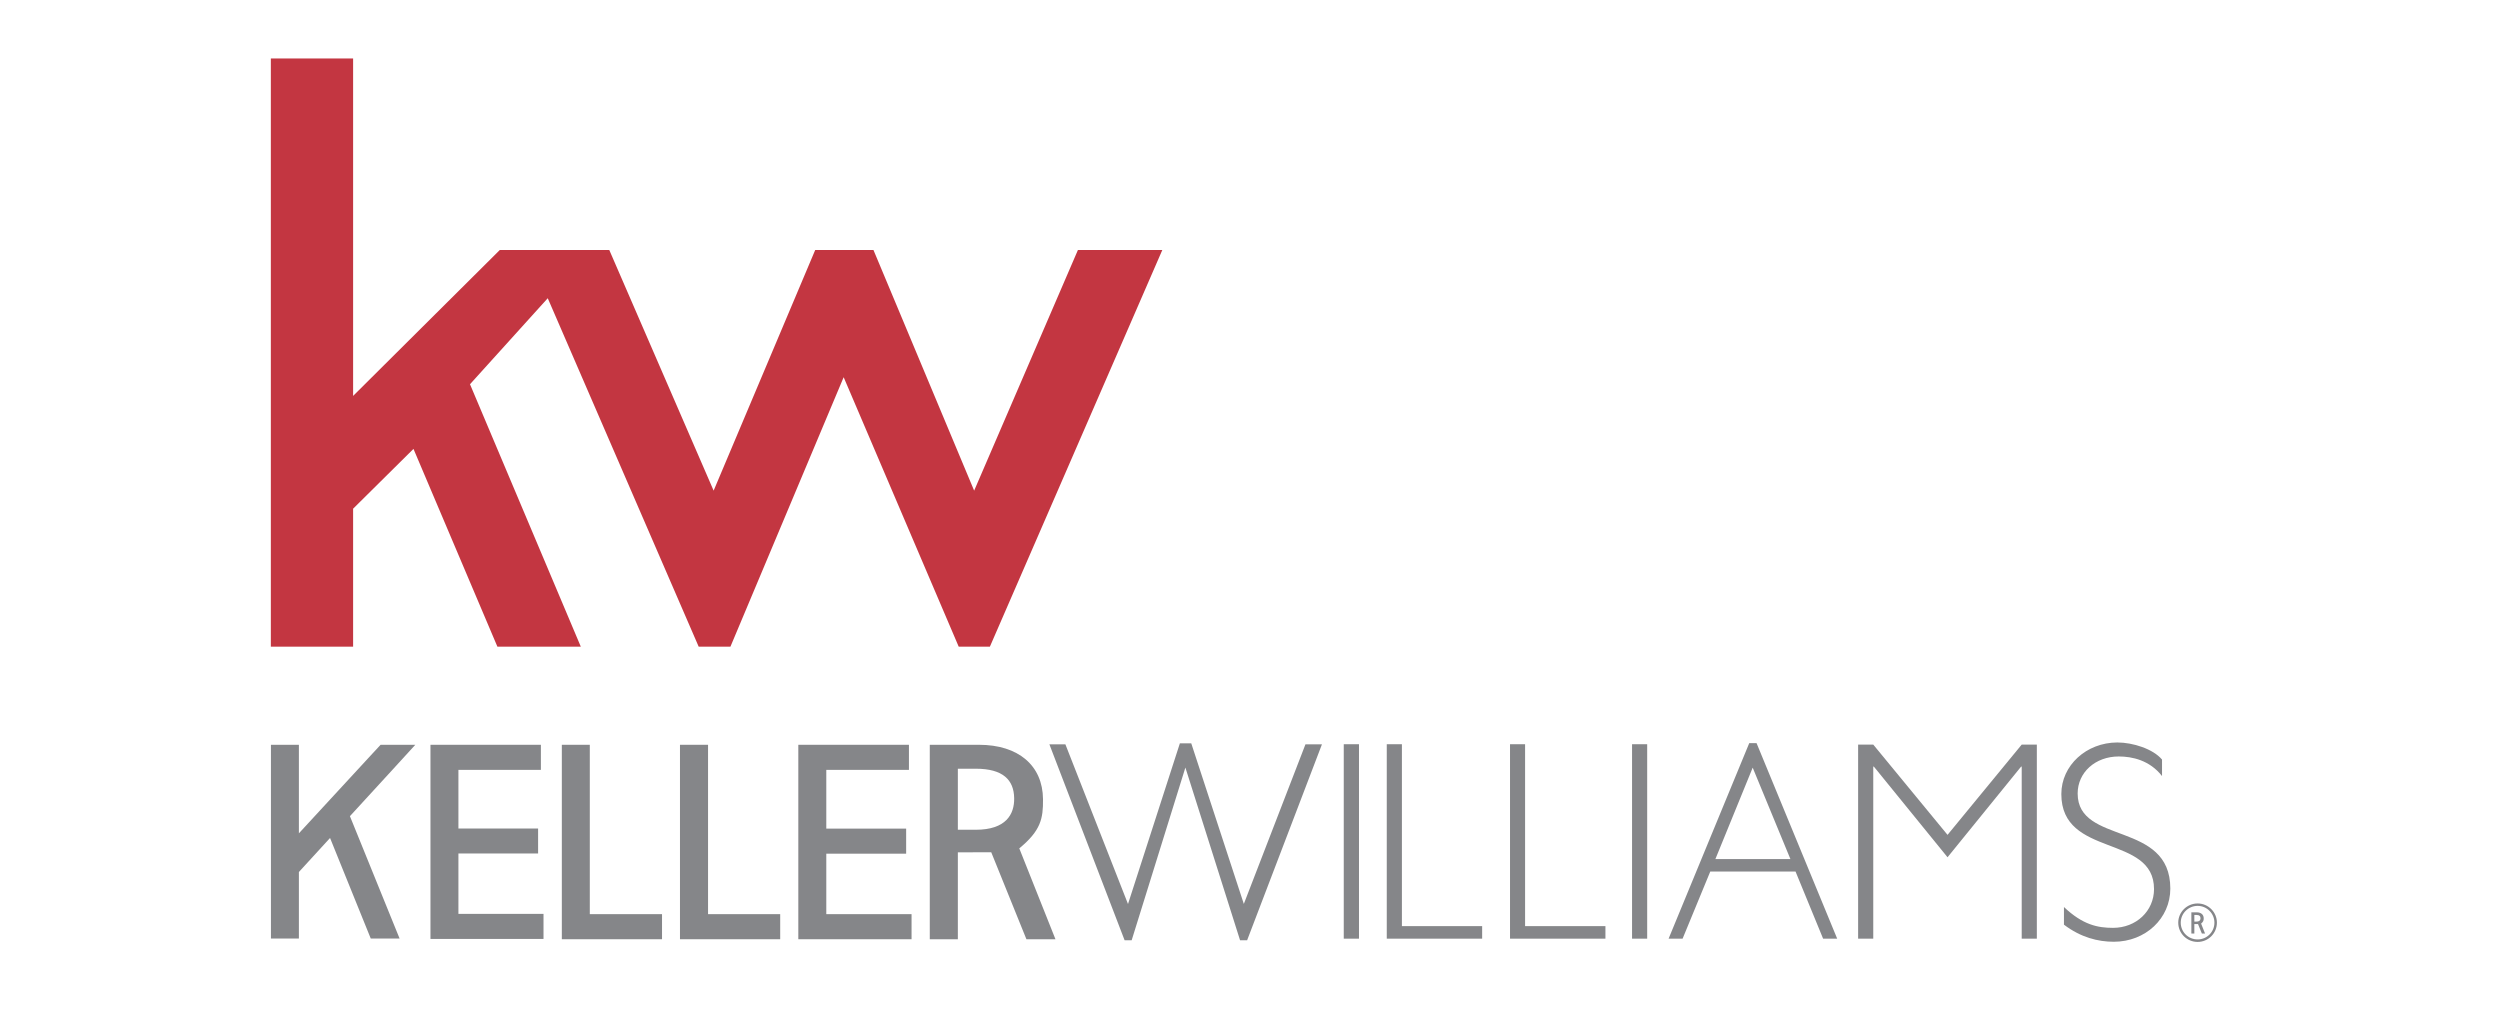 <svg xmlns="http://www.w3.org/2000/svg" xmlns:xlink="http://www.w3.org/1999/xlink" width="135" zoomAndPan="magnify" viewBox="0 0 101.25 41.25" height="55" preserveAspectRatio="xMidYMid meet" version="1.0"><defs><clipPath id="e80258b95d"><path d="M 88 36 L 89.785 36 L 89.785 38 L 88 38 Z M 88 36 " clip-rule="nonzero"/></clipPath><clipPath id="f8c011c4af"><path d="M 88 36 L 89.785 36 L 89.785 38.148 L 88 38.148 Z M 88 36 " clip-rule="nonzero"/></clipPath><clipPath id="a0b68f0570"><path d="M 42 30 L 54 30 L 54 38.148 L 42 38.148 Z M 42 30 " clip-rule="nonzero"/></clipPath><clipPath id="fb9bac38c2"><path d="M 56 30 L 61 30 L 61 38.148 L 56 38.148 Z M 56 30 " clip-rule="nonzero"/></clipPath><clipPath id="6883bdd0d3"><path d="M 61 30 L 66 30 L 66 38.148 L 61 38.148 Z M 61 30 " clip-rule="nonzero"/></clipPath><clipPath id="a6c3241c6f"><path d="M 66 30 L 67 30 L 67 38.148 L 66 38.148 Z M 66 30 " clip-rule="nonzero"/></clipPath><clipPath id="21c6adee42"><path d="M 54 30 L 56 30 L 56 38.148 L 54 38.148 Z M 54 30 " clip-rule="nonzero"/></clipPath><clipPath id="a9b6566ce5"><path d="M 67 30 L 75 30 L 75 38.148 L 67 38.148 Z M 67 30 " clip-rule="nonzero"/></clipPath><clipPath id="ddf073a0e8"><path d="M 75 30 L 83 30 L 83 38.148 L 75 38.148 Z M 75 30 " clip-rule="nonzero"/></clipPath><clipPath id="1780195d0b"><path d="M 83 30 L 88 30 L 88 38.148 L 83 38.148 Z M 83 30 " clip-rule="nonzero"/></clipPath><clipPath id="96a6ef76b1"><path d="M 22 30 L 27 30 L 27 38.148 L 22 38.148 Z M 22 30 " clip-rule="nonzero"/></clipPath><clipPath id="834b03aa49"><path d="M 27 30 L 32 30 L 32 38.148 L 27 38.148 Z M 27 30 " clip-rule="nonzero"/></clipPath><clipPath id="d4269bc44f"><path d="M 32 30 L 37 30 L 37 38.148 L 32 38.148 Z M 32 30 " clip-rule="nonzero"/></clipPath><clipPath id="0f40889307"><path d="M 37 30 L 43 30 L 43 38.148 L 37 38.148 Z M 37 30 " clip-rule="nonzero"/></clipPath><clipPath id="61d54fca9a"><path d="M 17 30 L 23 30 L 23 38.148 L 17 38.148 Z M 17 30 " clip-rule="nonzero"/></clipPath><clipPath id="70c2313979"><path d="M 10.969 30 L 17 30 L 17 38.148 L 10.969 38.148 Z M 10.969 30 " clip-rule="nonzero"/></clipPath><clipPath id="706bb4a22e"><path d="M 10.969 2.367 L 48 2.367 L 48 27 L 10.969 27 Z M 10.969 2.367 " clip-rule="nonzero"/></clipPath></defs><g clip-path="url(#e80258b95d)"><path fill="#858689" d="M 89.305 37.809 L 89.145 37.406 C 89.238 37.328 89.25 37.277 89.25 37.191 C 89.25 37.043 89.141 36.949 88.969 36.949 L 88.75 36.949 L 88.75 37.809 L 88.871 37.809 L 88.871 37.426 L 89.02 37.426 L 89.176 37.809 Z M 88.871 37.324 L 88.871 37.055 L 88.953 37.055 C 89.07 37.055 89.121 37.105 89.121 37.188 C 89.121 37.258 89.086 37.324 88.953 37.324 Z M 88.871 37.324 " fill-opacity="1" fill-rule="nonzero"/></g><g clip-path="url(#f8c011c4af)"><path fill="#858689" d="M 89.004 38.148 C 88.57 38.148 88.219 37.801 88.219 37.367 C 88.219 36.941 88.57 36.59 89.004 36.59 C 89.434 36.59 89.785 36.941 89.785 37.367 C 89.785 37.801 89.434 38.148 89.004 38.148 Z M 89.004 36.688 C 88.625 36.688 88.32 36.996 88.32 37.367 C 88.32 37.746 88.625 38.047 89.004 38.047 C 89.379 38.047 89.684 37.746 89.684 37.367 C 89.684 36.996 89.379 36.688 89.004 36.688 Z M 89.004 36.688 " fill-opacity="1" fill-rule="nonzero"/></g><g clip-path="url(#a0b68f0570)"><path fill="#858689" d="M 47.785 30.105 L 45.684 36.613 L 43.148 30.145 L 42.5 30.145 L 45.547 38.082 L 45.832 38.082 L 48.008 31.086 L 50.223 38.082 L 50.508 38.082 L 53.539 30.145 L 52.871 30.145 L 50.375 36.609 L 48.246 30.105 Z M 47.785 30.105 " fill-opacity="1" fill-rule="nonzero"/></g><g clip-path="url(#fb9bac38c2)"><path fill="#858689" d="M 56.164 30.141 L 56.164 38.016 L 60.027 38.016 L 60.027 37.508 L 56.777 37.508 L 56.777 30.141 Z M 56.164 30.141 " fill-opacity="1" fill-rule="nonzero"/></g><g clip-path="url(#6883bdd0d3)"><path fill="#858689" d="M 61.156 30.141 L 61.156 38.016 L 65.02 38.016 L 65.02 37.508 L 61.766 37.508 L 61.766 30.141 Z M 61.156 30.141 " fill-opacity="1" fill-rule="nonzero"/></g><g clip-path="url(#a6c3241c6f)"><path fill="#858689" d="M 66.098 38.016 L 66.711 38.016 L 66.711 30.141 L 66.098 30.141 Z M 66.098 38.016 " fill-opacity="1" fill-rule="nonzero"/></g><g clip-path="url(#21c6adee42)"><path fill="#858689" d="M 54.422 38.016 L 55.039 38.016 L 55.039 30.141 L 54.422 30.141 Z M 54.422 38.016 " fill-opacity="1" fill-rule="nonzero"/></g><g clip-path="url(#a9b6566ce5)"><path fill="#858689" d="M 70.844 30.098 L 67.578 38.016 L 68.145 38.016 L 69.266 35.297 L 72.719 35.297 L 73.836 38.016 L 74.406 38.016 L 71.141 30.098 Z M 70.984 31.09 L 72.512 34.793 L 69.473 34.793 Z M 70.984 31.09 " fill-opacity="1" fill-rule="nonzero"/></g><g clip-path="url(#ddf073a0e8)"><path fill="#858689" d="M 81.879 30.156 L 78.875 33.812 L 75.867 30.156 L 75.254 30.156 L 75.254 38.016 L 75.867 38.016 L 75.867 31.047 L 75.891 31.047 L 78.875 34.719 L 81.855 31.047 L 81.879 31.047 L 81.879 38.016 L 82.492 38.016 L 82.492 30.156 Z M 81.879 30.156 " fill-opacity="1" fill-rule="nonzero"/></g><g clip-path="url(#1780195d0b)"><path fill="#858689" d="M 87.562 31.43 C 87.062 30.789 86.352 30.637 85.809 30.637 C 84.863 30.637 84.145 31.281 84.145 32.137 C 84.145 34.234 87.898 33.23 87.898 35.988 C 87.898 37.195 86.895 38.141 85.609 38.141 C 84.965 38.141 84.27 37.965 83.59 37.449 L 83.59 36.734 C 84.355 37.461 84.965 37.578 85.578 37.578 C 86.516 37.578 87.238 36.895 87.238 36.008 C 87.238 33.773 83.484 34.75 83.484 32.16 C 83.484 30.996 84.5 30.074 85.75 30.07 C 86.387 30.07 87.199 30.332 87.562 30.762 Z M 87.562 31.43 " fill-opacity="1" fill-rule="nonzero"/></g><g clip-path="url(#96a6ef76b1)"><path fill="#858689" d="M 22.754 30.164 L 22.754 38.039 L 26.812 38.039 L 26.812 37.023 L 23.887 37.023 L 23.887 30.164 Z M 22.754 30.164 " fill-opacity="1" fill-rule="nonzero"/></g><g clip-path="url(#834b03aa49)"><path fill="#858689" d="M 27.539 30.164 L 27.539 38.039 L 31.598 38.039 L 31.598 37.023 L 28.676 37.023 L 28.676 30.164 Z M 27.539 30.164 " fill-opacity="1" fill-rule="nonzero"/></g><g clip-path="url(#d4269bc44f)"><path fill="#858689" d="M 32.332 30.164 L 32.332 38.039 L 36.918 38.039 L 36.918 37.023 L 33.465 37.023 L 33.465 34.574 L 36.699 34.574 L 36.699 33.559 L 33.465 33.559 L 33.465 31.18 L 36.812 31.18 L 36.812 30.164 Z M 32.332 30.164 " fill-opacity="1" fill-rule="nonzero"/></g><g clip-path="url(#0f40889307)"><path fill="#858689" d="M 42.746 38.039 L 41.281 34.359 C 42.152 33.641 42.25 33.156 42.242 32.367 C 42.23 31.004 41.246 30.164 39.648 30.164 L 37.656 30.164 L 37.656 38.039 L 38.793 38.039 L 38.793 34.52 C 38.793 34.52 39.73 34.52 40.145 34.516 L 41.57 38.039 Z M 38.793 33.605 L 38.793 31.133 L 39.52 31.133 C 40.621 31.133 41.062 31.586 41.074 32.324 C 41.086 32.984 40.738 33.605 39.52 33.605 Z M 38.793 33.605 " fill-opacity="1" fill-rule="nonzero"/></g><g clip-path="url(#61d54fca9a)"><path fill="#858689" d="M 17.434 30.164 L 17.434 38.027 L 22.012 38.027 L 22.012 37.012 L 18.566 37.012 L 18.566 34.566 L 21.793 34.566 L 21.793 33.555 L 18.566 33.555 L 18.566 31.18 L 21.906 31.18 L 21.906 30.164 Z M 17.434 30.164 " fill-opacity="1" fill-rule="nonzero"/></g><g clip-path="url(#70c2313979)"><path fill="#858689" d="M 15.414 30.164 L 15.012 30.598 L 12.105 33.75 L 12.105 30.164 L 10.973 30.164 L 10.973 38.012 L 12.105 38.012 L 12.105 35.316 L 13.367 33.938 L 15.016 38.012 L 16.184 38.012 L 15.773 37 L 14.172 33.055 L 15.895 31.176 L 16.82 30.164 Z M 15.414 30.164 " fill-opacity="1" fill-rule="nonzero"/></g><g clip-path="url(#706bb4a22e)"><path fill="#c33641" d="M 10.969 2.367 L 10.969 26.191 L 14.301 26.191 L 14.301 20.602 L 16.746 18.18 L 20.145 26.191 L 23.523 26.191 L 19.035 15.562 L 22.184 12.078 L 28.297 26.191 L 29.582 26.191 L 34.168 15.277 L 38.828 26.191 L 40.09 26.191 L 47.074 10.125 L 43.656 10.125 L 39.453 19.871 L 35.375 10.125 L 33.016 10.125 L 28.902 19.871 L 24.676 10.125 L 20.242 10.125 L 14.301 16.035 L 14.301 2.367 Z M 10.969 2.367 " fill-opacity="1" fill-rule="nonzero"/></g></svg>